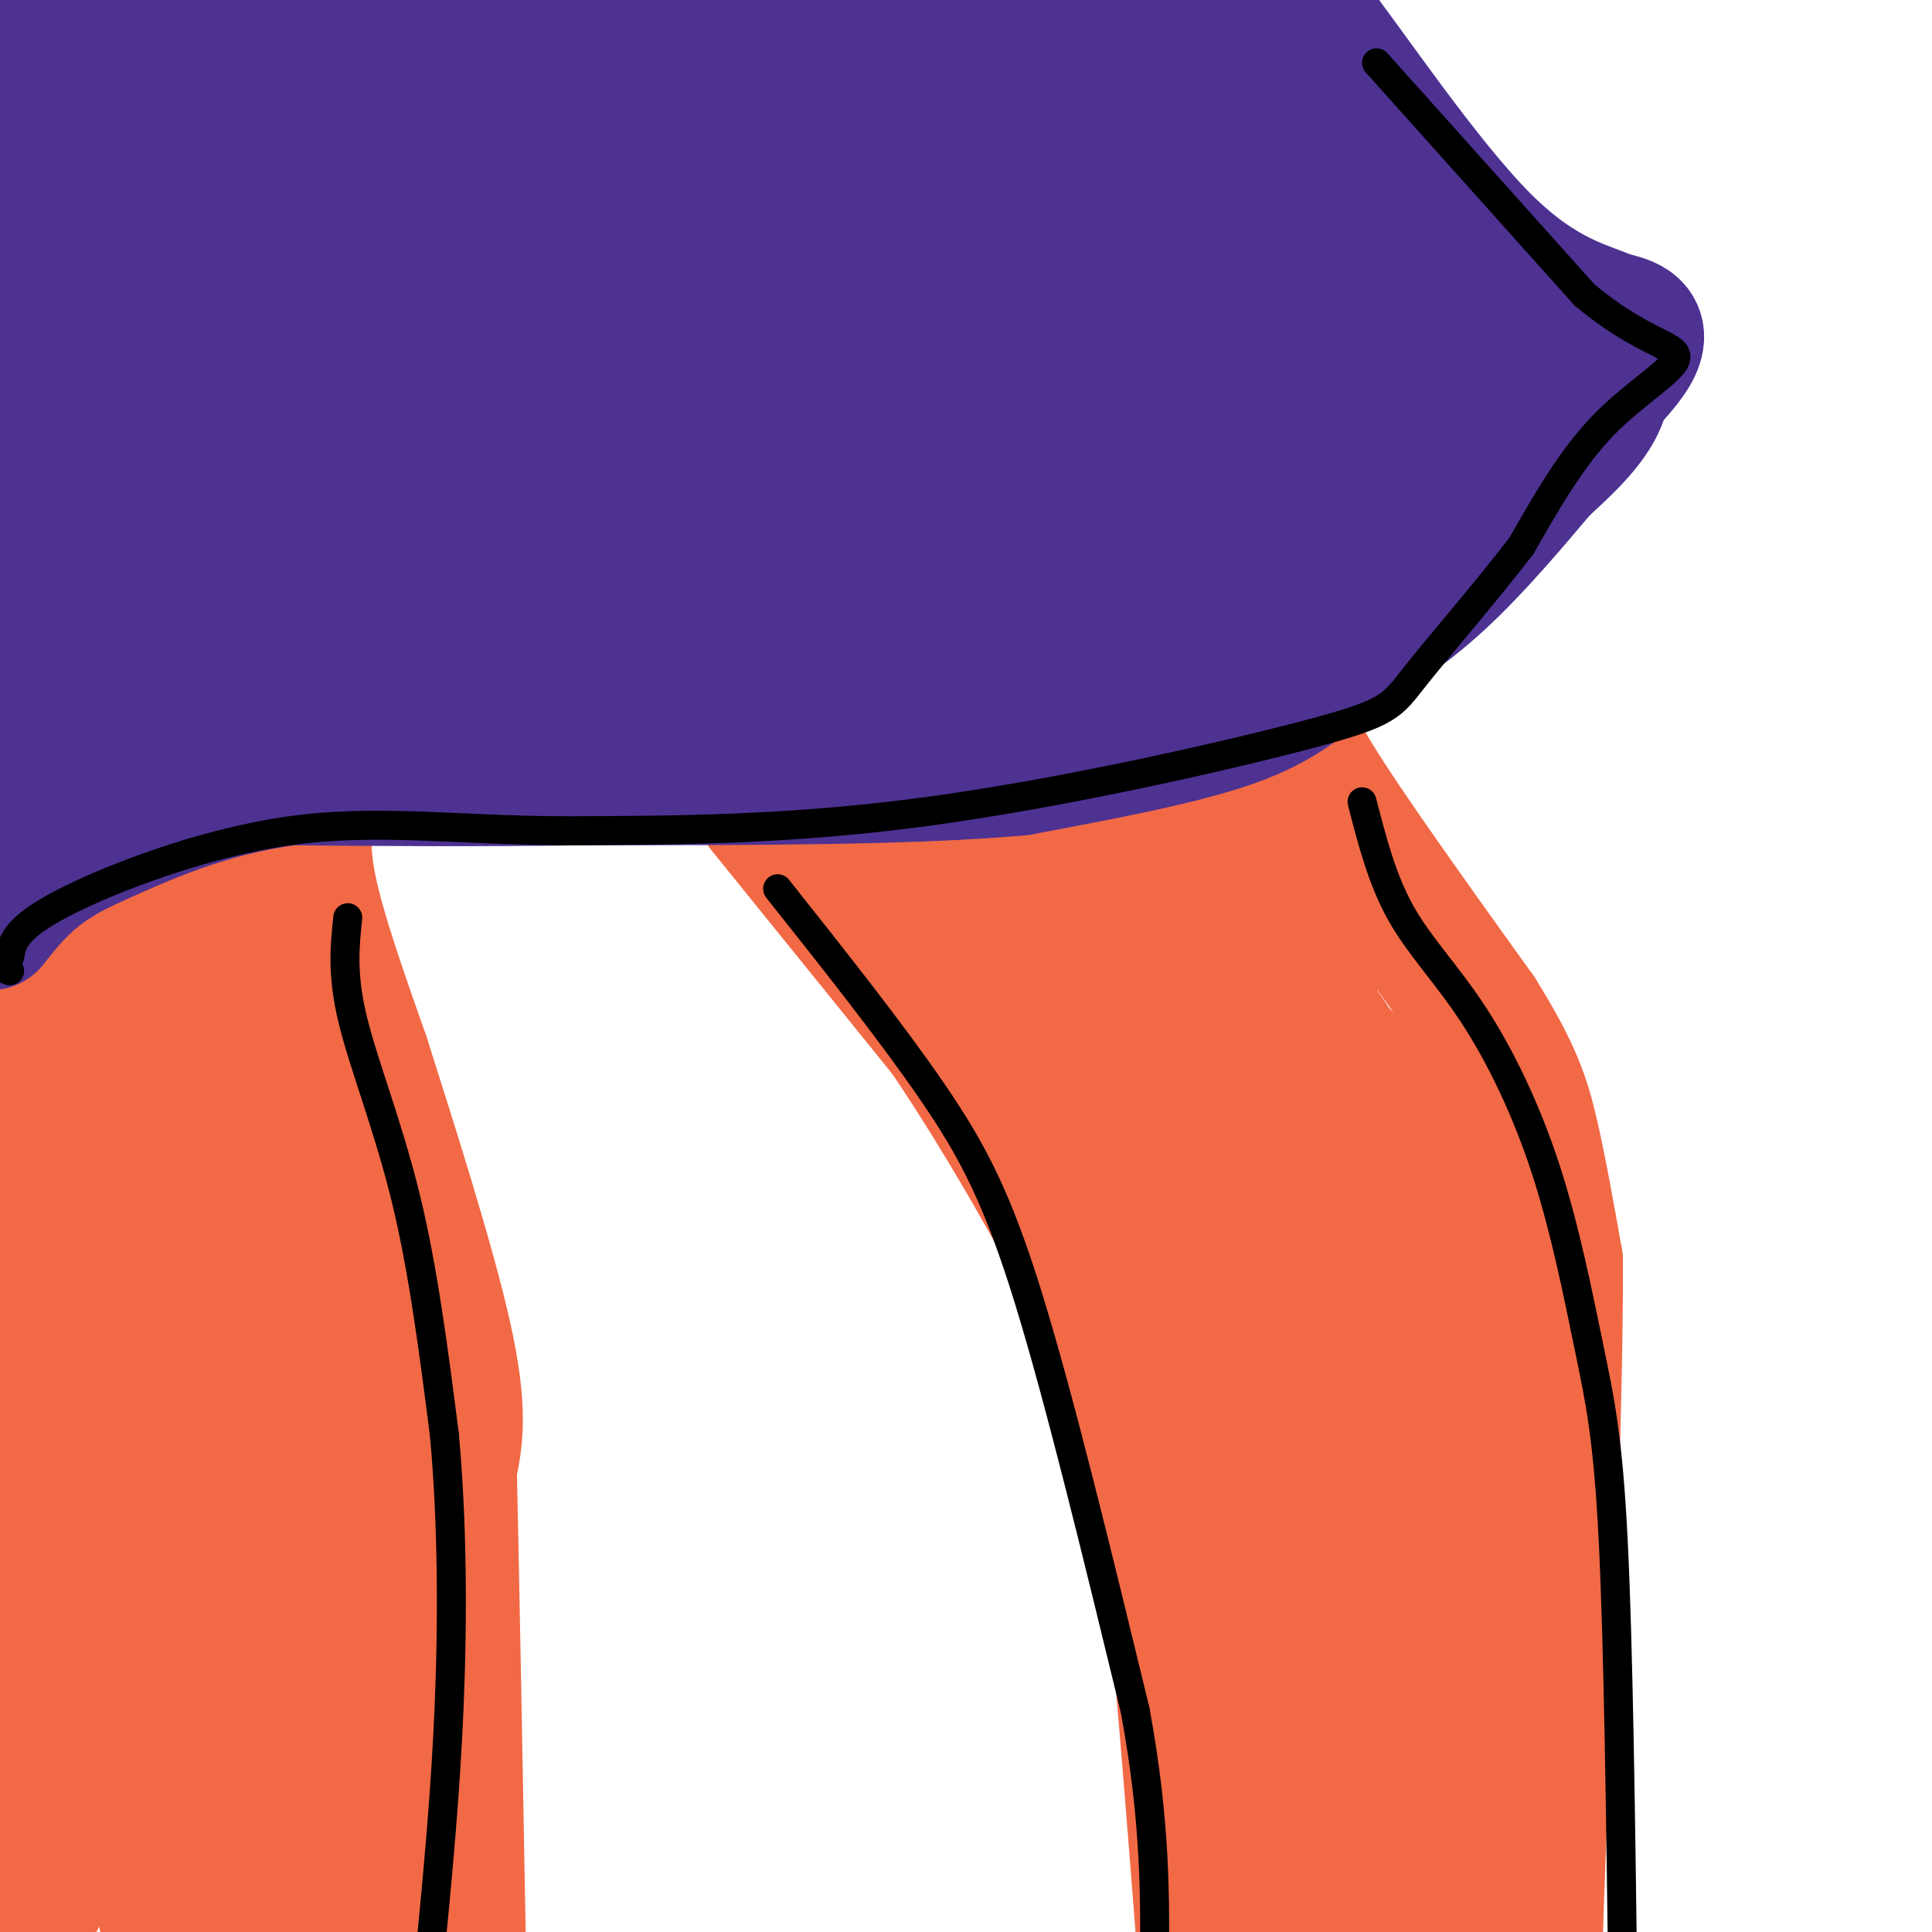 <svg viewBox='0 0 400 400' version='1.1' xmlns='http://www.w3.org/2000/svg' xmlns:xlink='http://www.w3.org/1999/xlink'><g fill='none' stroke='#4d3292' stroke-width='28' stroke-linecap='round' stroke-linejoin='round'><path d='M-1,176c18.500,-10.583 37.000,-21.167 52,-26c15.000,-4.833 26.500,-3.917 38,-3'/><path d='M89,147c13.714,-0.929 29.000,-1.750 42,0c13.000,1.750 23.714,6.071 35,8c11.286,1.929 23.143,1.464 35,1'/><path d='M201,156c9.238,1.333 14.833,4.167 33,-4c18.167,-8.167 48.905,-27.333 64,-38c15.095,-10.667 14.548,-12.833 14,-15'/><path d='M312,99c7.911,-7.533 20.689,-18.867 25,-25c4.311,-6.133 0.156,-7.067 -4,-8'/><path d='M333,66c-4.476,-2.190 -13.667,-3.667 -26,-16c-12.333,-12.333 -27.810,-35.524 -36,-46c-8.190,-10.476 -9.095,-8.238 -10,-6'/><path d='M5,149c0.400,-7.889 0.800,-15.778 2,-20c1.200,-4.222 3.200,-4.778 16,-9c12.800,-4.222 36.400,-12.111 60,-20'/><path d='M83,100c15.662,-4.426 24.815,-5.490 25,-3c0.185,2.490 -8.600,8.533 13,11c21.600,2.467 73.585,1.356 97,0c23.415,-1.356 18.262,-2.959 20,-6c1.738,-3.041 10.369,-7.521 19,-12'/><path d='M257,90c7.166,-5.391 15.581,-12.868 24,-17c8.419,-4.132 16.844,-4.920 19,-5c2.156,-0.080 -1.955,0.549 -8,-5c-6.045,-5.549 -14.022,-17.274 -22,-29'/><path d='M270,34c-8.833,-10.667 -19.917,-22.833 -31,-35'/><path d='M232,5c8.900,26.546 17.800,53.092 22,65c4.200,11.908 3.700,9.177 -5,2c-8.700,-7.177 -25.600,-18.800 -37,-26c-11.400,-7.200 -17.300,-9.977 -35,-17c-17.700,-7.023 -47.200,-18.292 -65,-24c-17.800,-5.708 -23.900,-5.854 -30,-6'/><path d='M64,4c44.222,28.422 88.444,56.844 84,59c-4.444,2.156 -57.556,-21.956 -91,-35c-33.444,-13.044 -47.222,-15.022 -61,-17'/><path d='M17,28c23.589,16.643 47.179,33.286 60,41c12.821,7.714 14.875,6.500 20,9c5.125,2.500 13.321,8.714 0,-4c-13.321,-12.714 -48.161,-44.357 -83,-76'/><path d='M42,1c32.071,6.637 64.143,13.274 93,15c28.857,1.726 54.500,-1.458 72,0c17.500,1.458 26.857,7.560 33,12c6.143,4.440 9.071,7.220 12,10'/><path d='M252,38c5.156,6.311 12.044,17.089 15,27c2.956,9.911 1.978,18.956 1,28'/><path d='M268,93c1.068,3.082 3.239,-3.213 13,-8c9.761,-4.787 27.111,-8.067 34,-10c6.889,-1.933 3.316,-2.521 0,-3c-3.316,-0.479 -6.376,-0.851 -9,2c-2.624,2.851 -4.812,8.926 -7,15'/><path d='M299,89c-3.571,1.786 -9.000,-1.250 -16,3c-7.000,4.250 -15.571,15.786 -22,22c-6.429,6.214 -10.714,7.107 -15,8'/><path d='M246,122c-3.881,2.274 -6.083,3.958 -9,6c-2.917,2.042 -6.548,4.440 -22,5c-15.452,0.560 -42.726,-0.720 -70,-2'/><path d='M145,131c-22.489,-1.644 -43.711,-4.756 -62,-1c-18.289,3.756 -33.644,14.378 -49,25'/><path d='M34,155c1.476,0.357 29.667,-11.250 42,-17c12.333,-5.750 8.810,-5.643 2,-5c-6.810,0.643 -16.905,1.821 -27,3'/><path d='M51,136c-13.689,0.770 -34.411,1.196 -50,4c-15.589,2.804 -26.043,7.986 11,0c37.043,-7.986 121.584,-29.139 151,-38c29.416,-8.861 3.708,-5.431 -22,-2'/><path d='M141,100c-10.964,-1.964 -27.375,-5.875 -41,-8c-13.625,-2.125 -24.464,-2.464 -43,-2c-18.536,0.464 -44.768,1.732 -71,3'/><path d='M2,85c4.928,-3.966 9.856,-7.932 25,-14c15.144,-6.068 40.505,-14.237 51,-20c10.495,-5.763 6.123,-9.121 3,-13c-3.123,-3.879 -4.999,-8.278 -10,-14c-5.001,-5.722 -13.127,-12.768 -21,-16c-7.873,-3.232 -15.492,-2.650 -19,-1c-3.508,1.650 -2.906,4.367 -4,4c-1.094,-0.367 -3.884,-3.819 -5,11c-1.116,14.819 -0.558,47.910 0,81'/><path d='M22,103c-2.279,10.579 -7.976,-3.474 -12,-15c-4.024,-11.526 -6.377,-20.525 -8,-28c-1.623,-7.475 -2.518,-13.426 -3,-19c-0.482,-5.574 -0.552,-10.773 0,-13c0.552,-2.227 1.726,-1.484 3,-1c1.274,0.484 2.650,0.710 2,5c-0.650,4.290 -3.325,12.645 -6,21'/><path d='M-1,89c10.490,-4.826 20.980,-9.652 25,-12c4.020,-2.348 1.570,-2.219 16,-3c14.430,-0.781 45.741,-2.472 60,-2c14.259,0.472 11.466,3.106 14,8c2.534,4.894 10.395,12.046 14,16c3.605,3.954 2.955,4.709 1,6c-1.955,1.291 -5.215,3.119 -10,4c-4.785,0.881 -11.096,0.814 -18,0c-6.904,-0.814 -14.401,-2.375 -26,-9c-11.599,-6.625 -27.299,-18.312 -43,-30'/><path d='M32,67c-11.112,-10.142 -17.393,-20.498 -22,-29c-4.607,-8.502 -7.539,-15.149 -4,-18c3.539,-2.851 13.548,-1.907 18,-2c4.452,-0.093 3.346,-1.225 11,3c7.654,4.225 24.068,13.807 37,23c12.932,9.193 22.382,17.996 28,23c5.618,5.004 7.403,6.207 9,12c1.597,5.793 3.007,16.175 5,21c1.993,4.825 4.569,4.093 9,2c4.431,-2.093 10.715,-5.546 17,-9'/><path d='M140,93c9.977,-0.804 26.419,1.684 18,-7c-8.419,-8.684 -41.698,-28.542 -56,-38c-14.302,-9.458 -9.628,-8.518 -5,-8c4.628,0.518 9.210,0.613 11,0c1.790,-0.613 0.790,-1.934 10,6c9.210,7.934 28.632,25.124 42,35c13.368,9.876 20.684,12.438 28,15'/><path d='M188,96c8.728,4.207 16.549,7.224 12,2c-4.549,-5.224 -21.467,-18.689 -40,-39c-18.533,-20.311 -38.682,-47.468 -37,-47c1.682,0.468 25.195,28.562 46,45c20.805,16.438 38.903,21.219 57,26'/><path d='M226,83c12.419,5.162 14.967,5.068 14,5c-0.967,-0.068 -5.450,-0.109 -9,1c-3.550,1.109 -6.168,3.370 -12,-6c-5.832,-9.370 -14.878,-30.369 -24,-41c-9.122,-10.631 -18.321,-10.895 -16,-5c2.321,5.895 16.160,17.947 30,30'/><path d='M209,67c7.652,7.569 11.783,11.493 23,16c11.217,4.507 29.520,9.598 37,12c7.480,2.402 4.137,2.115 3,0c-1.137,-2.115 -0.069,-6.057 1,-10'/><path d='M273,85c-0.391,-6.753 -1.868,-18.635 -4,-25c-2.132,-6.365 -4.920,-7.214 -11,-9c-6.080,-1.786 -15.451,-4.510 -26,-11c-10.549,-6.490 -22.274,-16.745 -34,-27'/><path d='M198,13c-6.570,-6.721 -5.995,-10.022 -18,-10c-12.005,0.022 -36.589,3.367 -46,4c-9.411,0.633 -3.649,-1.445 0,-3c3.649,-1.555 5.185,-2.587 14,-3c8.815,-0.413 24.907,-0.206 41,0'/><path d='M189,1c15.539,-0.785 33.887,-2.746 36,0c2.113,2.746 -12.008,10.201 -19,21c-6.992,10.799 -6.855,24.943 -16,33c-9.145,8.057 -27.573,10.029 -46,12'/><path d='M144,67c-18.845,5.702 -42.958,13.958 -57,23c-14.042,9.042 -18.012,18.869 -31,24c-12.988,5.131 -34.994,5.565 -57,6'/><path d='M-1,120c-10.500,1.000 -8.250,0.500 -6,0'/><path d='M0,95c0.000,0.000 0.000,0.000 0,0'/></g>
<g fill='none' stroke='#f26946' stroke-width='28' stroke-linecap='round' stroke-linejoin='round'><path d='M267,146c-0.750,2.167 -1.500,4.333 5,15c6.500,10.667 20.250,29.833 34,49'/><path d='M306,210c7.511,12.022 9.289,17.578 11,25c1.711,7.422 3.356,16.711 5,26'/><path d='M322,261c0.167,26.833 -1.917,80.917 -4,135'/><path d='M318,396c-0.667,24.167 -0.333,17.083 0,10'/><path d='M158,167c0.000,0.000 38.000,47.000 38,47'/><path d='M196,214c12.933,19.044 26.267,43.156 33,57c6.733,13.844 6.867,17.422 7,21'/><path d='M236,292c2.067,4.911 3.733,6.689 6,26c2.267,19.311 5.133,56.156 8,93'/><path d='M64,165c-0.917,5.000 -1.833,10.000 0,19c1.833,9.000 6.417,22.000 11,35'/><path d='M75,219c5.444,17.133 13.556,42.467 17,58c3.444,15.533 2.222,21.267 1,27'/><path d='M93,304c0.500,22.000 1.250,63.500 2,105'/><path d='M-1,372c0.000,0.000 7.000,34.000 7,34'/><path d='M182,177c19.167,0.417 38.333,0.833 49,0c10.667,-0.833 12.833,-2.917 15,-5'/><path d='M246,172c3.738,-3.619 5.583,-10.167 7,-8c1.417,2.167 2.405,13.048 6,23c3.595,9.952 9.798,18.976 16,28'/><path d='M275,215c6.437,10.064 14.530,21.223 20,33c5.470,11.777 8.319,24.171 10,34c1.681,9.829 2.195,17.094 0,37c-2.195,19.906 -7.097,52.453 -12,85'/><path d='M293,404c-2.167,14.333 -1.583,7.667 -1,1'/><path d='M287,403c-4.522,-9.470 -9.043,-18.941 -13,-42c-3.957,-23.059 -7.349,-59.707 -9,-80c-1.651,-20.293 -1.560,-24.233 0,-28c1.560,-3.767 4.589,-7.362 7,-9c2.411,-1.638 4.206,-1.319 6,-1'/><path d='M278,243c1.416,-0.534 1.958,-1.369 3,0c1.042,1.369 2.586,4.941 4,14c1.414,9.059 2.699,23.603 0,39c-2.699,15.397 -9.380,31.645 -12,44c-2.620,12.355 -1.177,20.816 -2,25c-0.823,4.184 -3.911,4.092 -7,4'/><path d='M264,369c-2.167,7.000 -4.083,22.500 -6,38'/><path d='M258,404c-1.908,0.207 -3.815,0.415 3,-9c6.815,-9.415 22.354,-28.451 29,-38c6.646,-9.549 4.400,-9.611 4,-12c-0.400,-2.389 1.046,-7.105 0,-15c-1.046,-7.895 -4.585,-18.970 -9,-30c-4.415,-11.030 -9.708,-22.015 -15,-33'/><path d='M270,267c-9.222,-14.911 -24.778,-35.689 -36,-49c-11.222,-13.311 -18.111,-19.156 -25,-25'/><path d='M209,193c9.988,-4.548 47.458,-3.417 60,-1c12.542,2.417 0.155,6.119 0,13c-0.155,6.881 11.923,16.940 24,27'/><path d='M293,232c3.573,4.713 0.504,2.995 -3,2c-3.504,-0.995 -7.443,-1.268 -11,-6c-3.557,-4.732 -6.730,-13.923 -13,-18c-6.270,-4.077 -15.635,-3.038 -25,-2'/><path d='M241,208c-6.601,-0.657 -10.604,-1.300 -13,-1c-2.396,0.300 -3.183,1.542 0,10c3.183,8.458 10.338,24.131 14,36c3.662,11.869 3.831,19.935 4,28'/><path d='M246,281c0.338,12.953 -0.815,31.335 2,16c2.815,-15.335 9.600,-64.388 13,-84c3.400,-19.612 3.417,-9.783 5,-6c1.583,3.783 4.734,1.518 5,2c0.266,0.482 -2.353,3.709 -5,5c-2.647,1.291 -5.324,0.645 -8,0'/><path d='M-1,205c5.778,-6.911 11.556,-13.822 20,-19c8.444,-5.178 19.556,-8.622 25,-9c5.444,-0.378 5.222,2.311 5,5'/><path d='M49,182c-1.476,10.655 -7.667,34.792 -3,56c4.667,21.208 20.190,39.488 30,67c9.810,27.512 13.905,64.256 18,101'/><path d='M77,400c-4.083,-37.333 -8.167,-74.667 -10,-105c-1.833,-30.333 -1.417,-53.667 -1,-77'/><path d='M66,218c-2.847,-11.377 -9.465,-1.319 -14,0c-4.535,1.319 -6.989,-6.100 -12,-9c-5.011,-2.900 -12.580,-1.281 -17,0c-4.420,1.281 -5.691,2.223 -7,6c-1.309,3.777 -2.654,10.388 -4,17'/><path d='M12,232c-0.740,4.381 -0.590,6.833 -1,6c-0.410,-0.833 -1.381,-4.952 -1,-11c0.381,-6.048 2.115,-14.025 7,-21c4.885,-6.975 12.923,-12.948 17,-15c4.077,-2.052 4.195,-0.182 5,5c0.805,5.182 2.298,13.678 3,24c0.702,10.322 0.612,22.471 -1,30c-1.612,7.529 -4.746,10.437 -6,20c-1.254,9.563 -0.627,25.782 0,42'/><path d='M35,312c1.571,14.226 5.500,28.792 1,3c-4.500,-25.792 -17.429,-91.940 -24,-96c-6.571,-4.060 -6.786,53.970 -7,112'/><path d='M5,331c-2.333,19.333 -4.667,11.667 -7,4'/><path d='M0,247c0.482,2.011 0.963,4.022 2,-3c1.037,-7.022 2.628,-23.078 4,9c1.372,32.078 2.523,112.290 2,134c-0.523,21.710 -2.721,-15.083 1,-39c3.721,-23.917 13.360,-34.959 23,-46'/><path d='M32,302c3.106,-7.812 -0.629,-4.342 4,-11c4.629,-6.658 17.622,-23.444 22,-20c4.378,3.444 0.140,27.120 -4,43c-4.140,15.880 -8.183,23.966 -10,39c-1.817,15.034 -1.409,37.017 -1,59'/><path d='M35,399c-5.792,-21.929 -11.583,-43.857 -15,-60c-3.417,-16.143 -4.458,-26.500 -1,-18c3.458,8.500 11.417,35.857 16,48c4.583,12.143 5.792,9.071 7,6'/><path d='M42,375c4.867,7.956 13.533,24.844 17,22c3.467,-2.844 1.733,-25.422 0,-48'/></g>
<g fill='none' stroke='#4d3292' stroke-width='28' stroke-linecap='round' stroke-linejoin='round'><path d='M331,68c1.000,5.083 2.000,10.167 0,15c-2.000,4.833 -7.000,9.417 -12,14'/><path d='M319,97c-5.556,6.578 -13.444,16.022 -21,23c-7.556,6.978 -14.778,11.489 -22,16'/><path d='M276,136c-6.133,4.933 -10.467,9.267 -21,13c-10.533,3.733 -27.267,6.867 -44,10'/><path d='M211,159c-22.167,2.000 -55.583,2.000 -89,2'/><path d='M122,161c-25.167,0.333 -43.583,0.167 -62,0'/><path d='M60,161c-17.500,2.333 -30.250,8.167 -43,14'/><path d='M17,175c-10.333,5.000 -14.667,10.500 -19,16'/></g>
<g fill='none' stroke='#000000' stroke-width='6' stroke-linecap='round' stroke-linejoin='round'><path d='M285,13c0.000,0.000 43.000,48.000 43,48'/><path d='M328,61c11.643,9.833 19.250,10.417 19,13c-0.250,2.583 -8.357,7.167 -15,14c-6.643,6.833 -11.821,15.917 -17,25'/><path d='M315,113c-7.297,9.498 -17.038,20.742 -22,27c-4.962,6.258 -5.144,7.531 -22,12c-16.856,4.469 -50.388,12.134 -79,16c-28.612,3.866 -52.306,3.933 -76,4'/><path d='M116,172c-21.762,-0.143 -38.167,-2.500 -56,0c-17.833,2.500 -37.095,9.857 -47,15c-9.905,5.143 -10.452,8.071 -11,11'/><path d='M2,198c-1.833,2.333 -0.917,2.667 0,3'/><path d='M72,190c-0.622,5.844 -1.244,11.689 1,21c2.244,9.311 7.356,22.089 11,37c3.644,14.911 5.822,31.956 8,49'/><path d='M92,297c1.644,17.756 1.756,37.644 1,56c-0.756,18.356 -2.378,35.178 -4,52'/><path d='M161,184c11.778,14.844 23.556,29.689 32,42c8.444,12.311 13.556,22.089 20,43c6.444,20.911 14.222,52.956 22,85'/><path d='M235,354c4.333,23.333 4.167,39.167 4,55'/><path d='M282,166c2.074,8.059 4.149,16.118 8,23c3.851,6.882 9.479,12.587 15,21c5.521,8.413 10.933,19.533 15,32c4.067,12.467 6.787,26.279 9,37c2.213,10.721 3.918,18.349 5,40c1.082,21.651 1.541,57.326 2,93'/></g>
</svg>